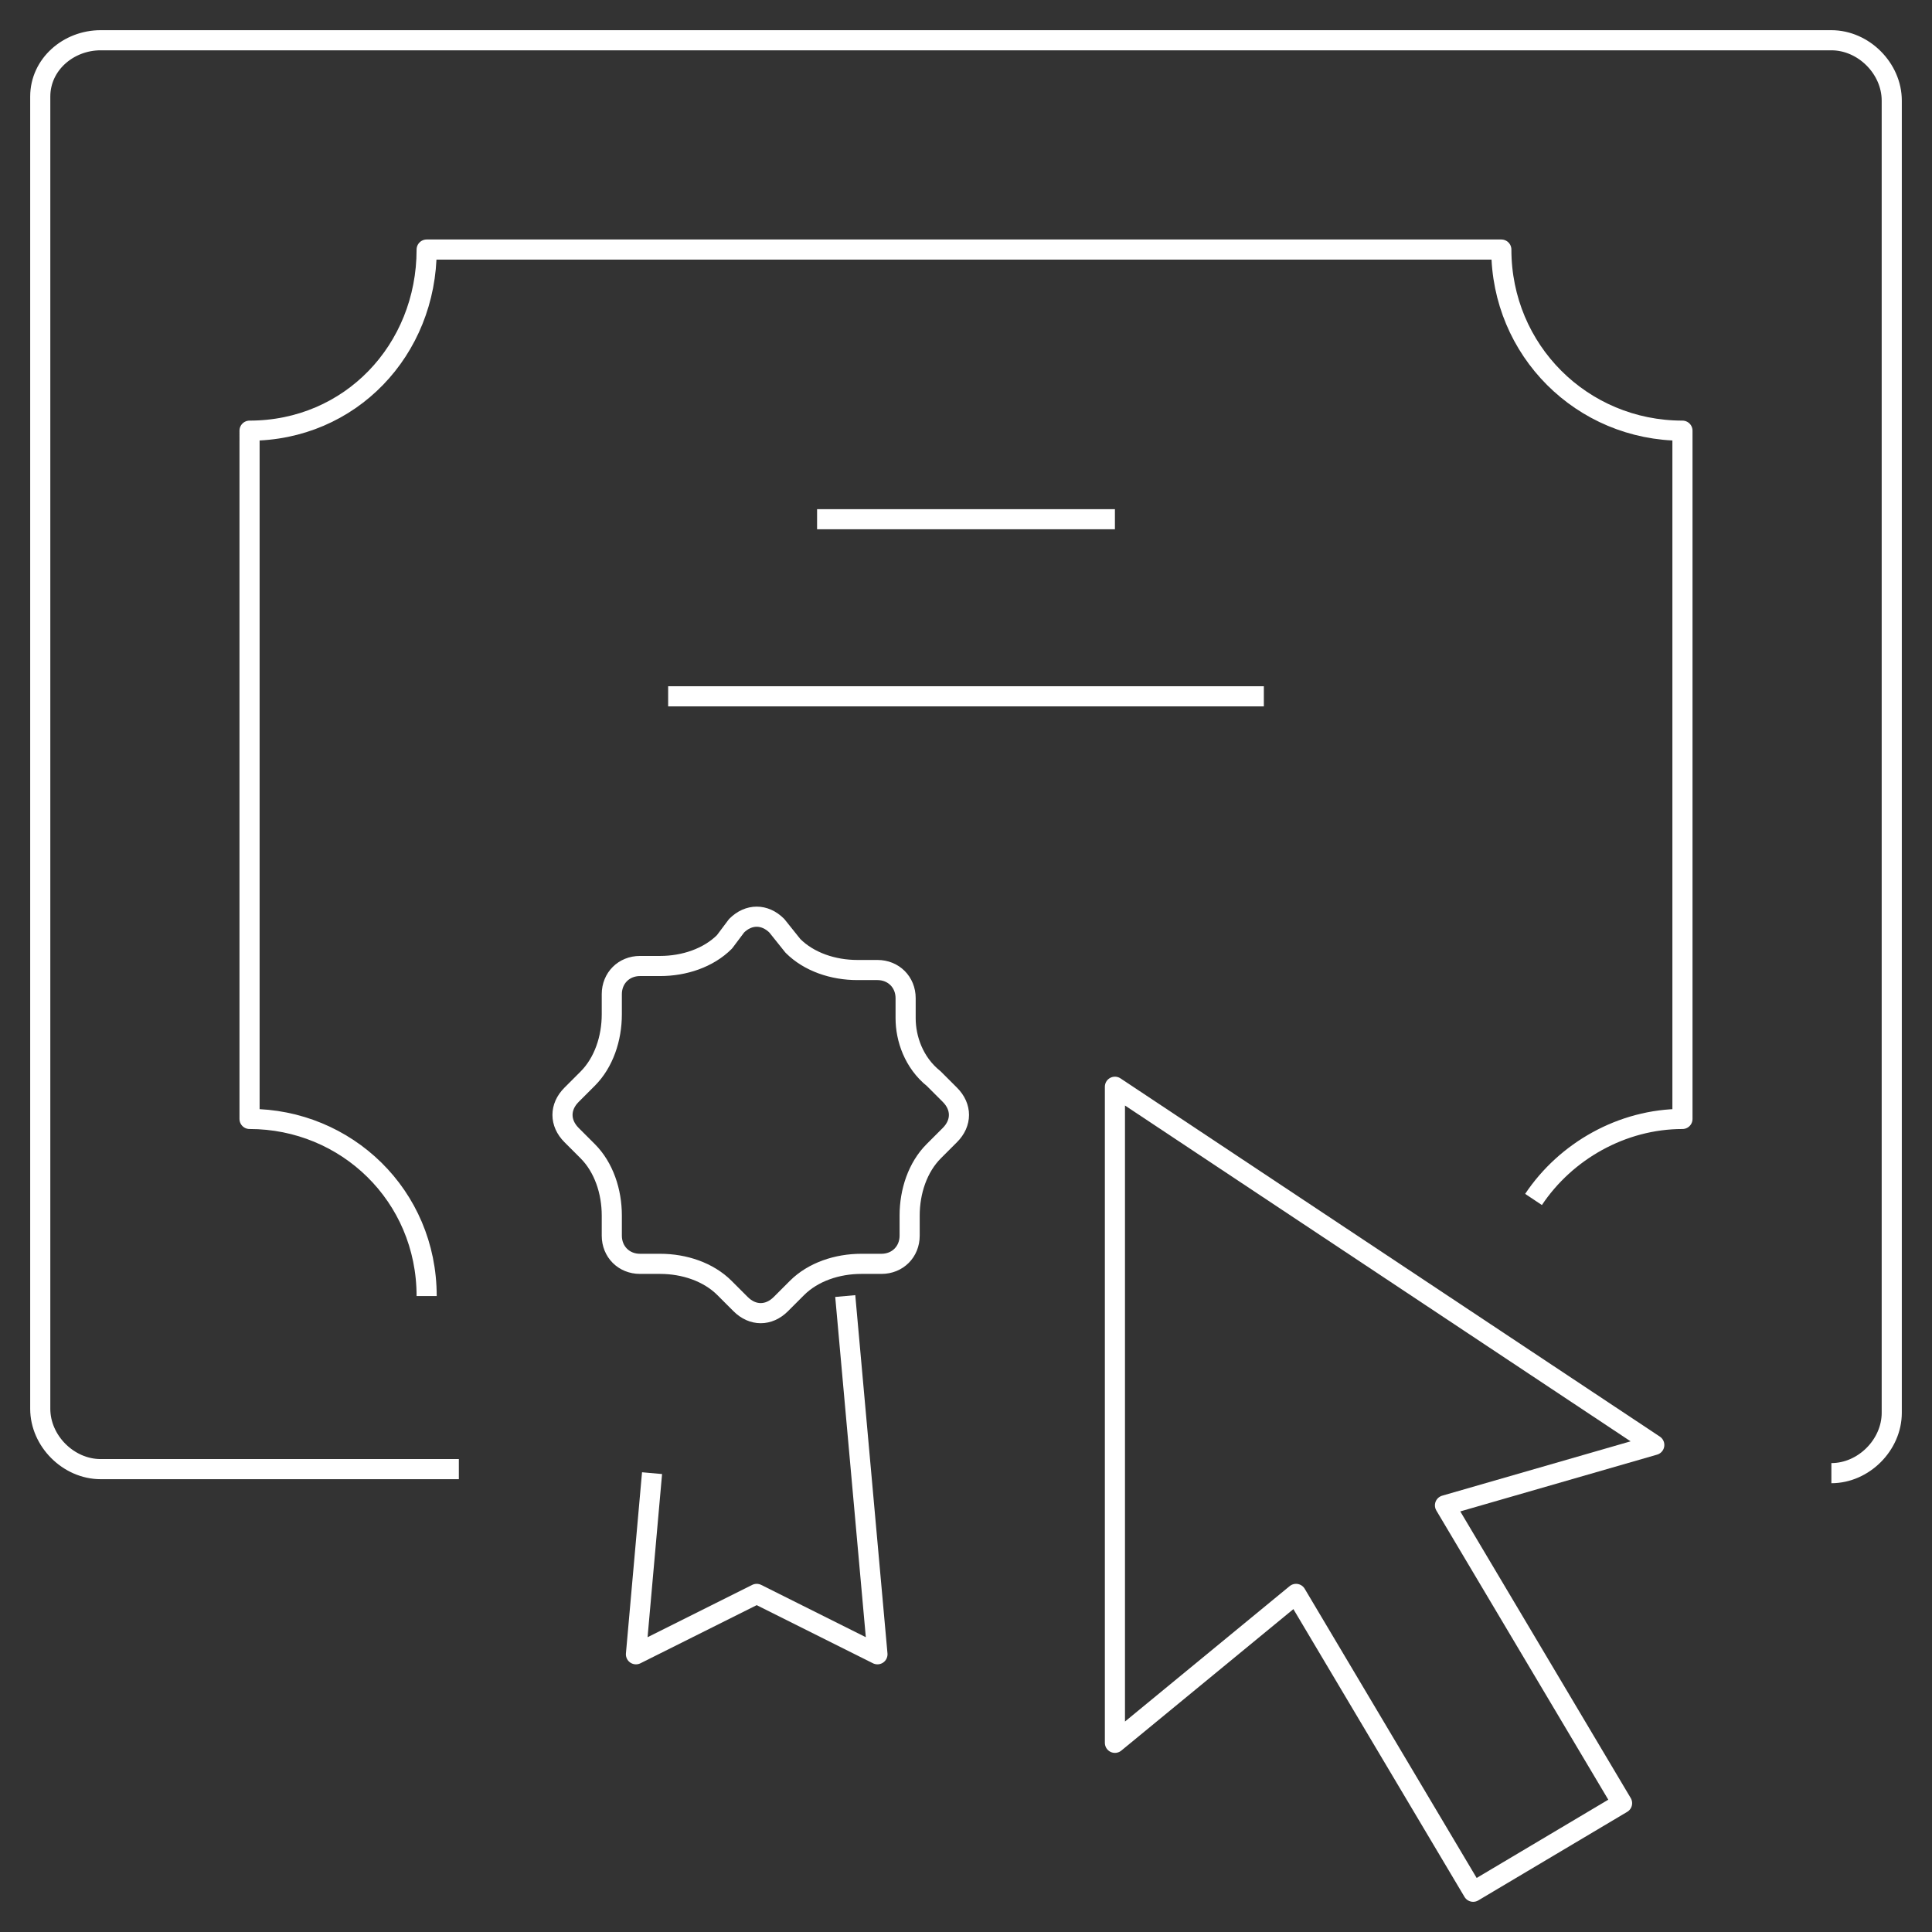 <?xml version="1.0" encoding="utf-8"?>
<!-- Generator: Adobe Illustrator 24.0.2, SVG Export Plug-In . SVG Version: 6.00 Build 0)  -->
<svg version="1.1" id="Ebene_1" xmlns="http://www.w3.org/2000/svg" xmlns:xlink="http://www.w3.org/1999/xlink" x="0px" y="0px"
	 viewBox="0 0 48 48" style="enable-background:new 0 0 48 48;" xml:space="preserve">
<rect x="0" y="0" width="48" height="48" fill="#333333" stroke="none"/>
<style type="text/css">
	.st0{fill:none;stroke:#FFFFFF;stroke-width:0.5;stroke-linejoin:round;}
</style>
<title>Asset 51</title>
<g id="Layer_2">
	<g id="Layer_1-2">
		<g id="certificate">
			<path class="st0" d="M45.5,36.6c0.8,0,1.5-0.7,1.5-1.5V2.5C47,1.7,46.3,1,45.5,1h-43C1.7,1,1,1.6,1,2.4l0,0V35
				c0,0.8,0.7,1.5,1.5,1.5h8.9"/>
			<line class="st0" x1="20.3" y1="12.9" x2="27.7" y2="12.9"/>
			<line class="st0" x1="16.6" y1="17.3" x2="31.4" y2="17.3"/>
			<polyline class="st0" points="21,32.2 21.8,41.1 18.8,39.6 15.8,41.1 16.2,36.6 			"/>
			<path class="st0" d="M22.5,25.3v-0.5c0-0.4-0.3-0.7-0.7-0.7h-0.5c-0.6,0-1.2-0.2-1.6-0.6L19.3,23c-0.3-0.3-0.7-0.3-1,0L18,23.4
				c-0.4,0.4-1,0.6-1.6,0.6h-0.5c-0.4,0-0.7,0.3-0.7,0.7v0.5c0,0.6-0.2,1.2-0.6,1.6l-0.4,0.4c-0.3,0.3-0.3,0.7,0,1l0.4,0.4
				c0.4,0.4,0.6,1,0.6,1.6v0.5c0,0.4,0.3,0.7,0.7,0.7h0.5c0.6,0,1.2,0.2,1.6,0.6l0.4,0.4c0.3,0.3,0.7,0.3,1,0l0.4-0.4
				c0.4-0.4,1-0.6,1.6-0.6h0.5c0.4,0,0.7-0.3,0.7-0.7v-0.5c0-0.6,0.2-1.2,0.6-1.6l0.4-0.4c0.3-0.3,0.3-0.7,0-1l-0.4-0.4
				C22.7,26.4,22.5,25.8,22.5,25.3z"/>
			<path class="st0" d="M10.6,32.2c0-2.5-2-4.4-4.4-4.4l0,0V10.7c2.5,0,4.4-2,4.4-4.5l0,0h26.7c0,2.5,2,4.5,4.5,4.5l0,0v17.1
				c-1.5,0-2.9,0.8-3.7,2"/>
			<polygon class="st0" points="27.7,27 27.7,43.3 32.2,39.6 36.6,47 40.3,44.8 35.9,37.4 41.1,35.9 			"/>
		</g>
	</g>
</g>
</svg>
